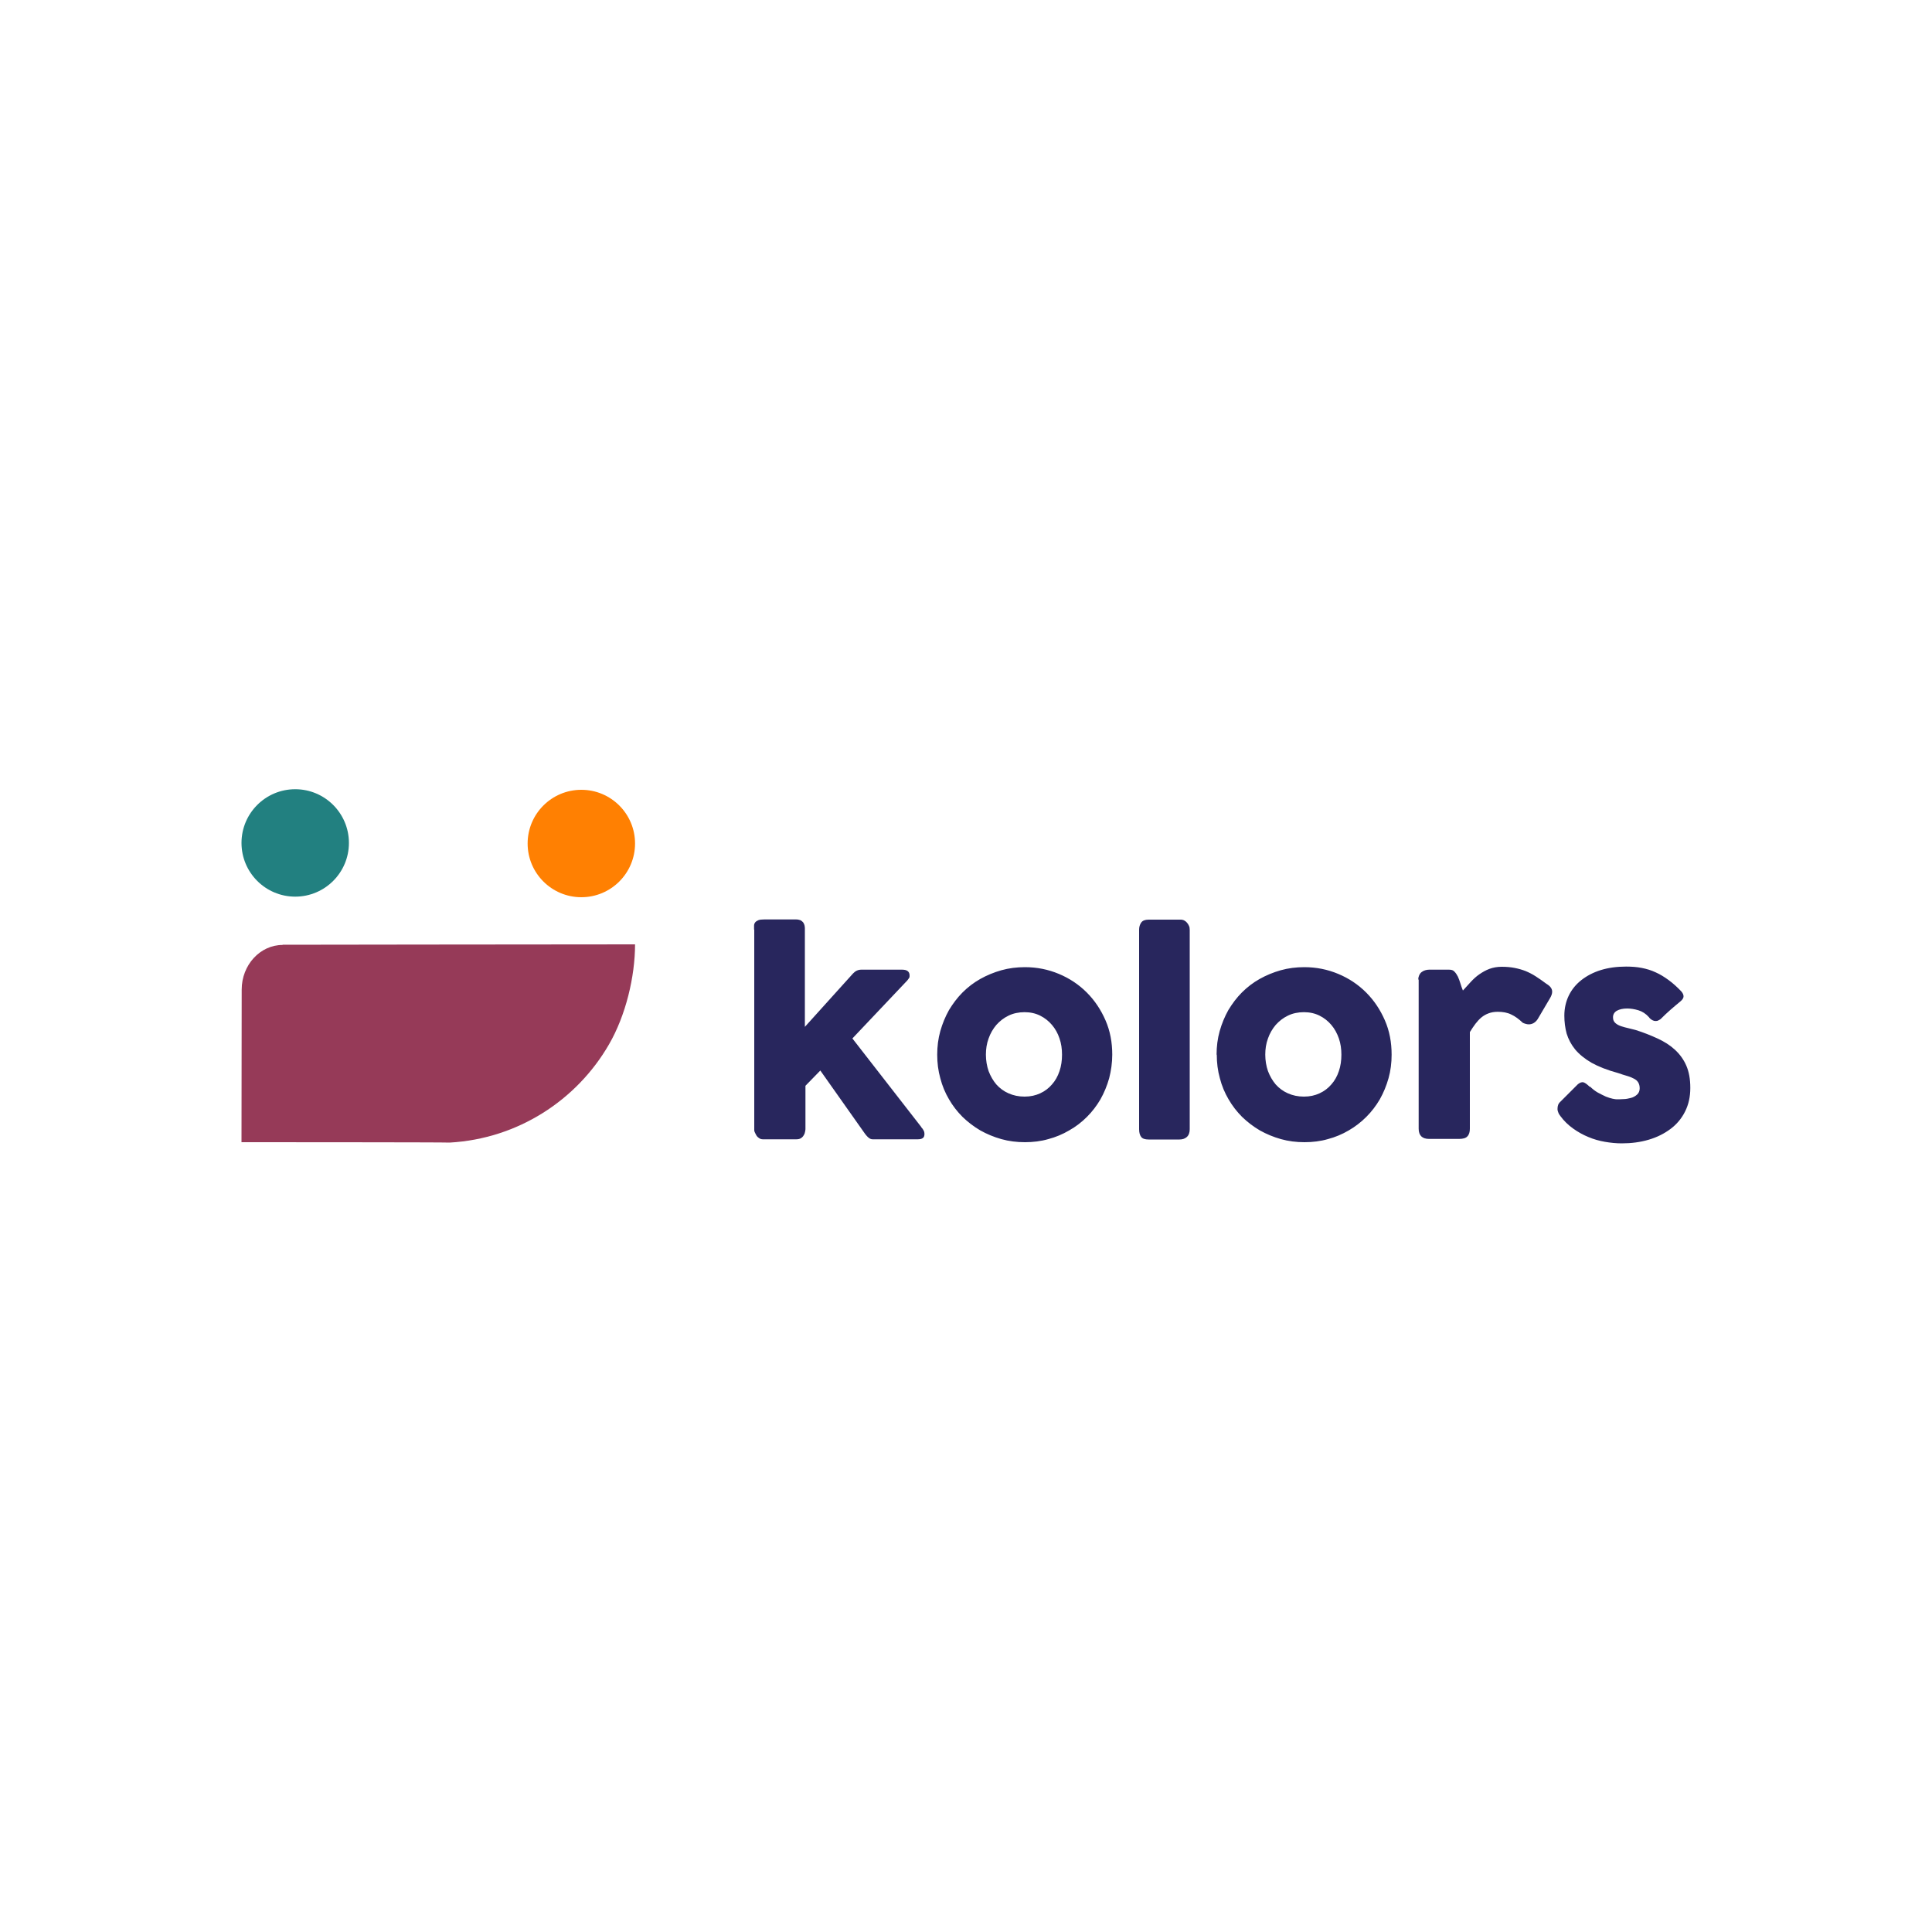 <?xml version="1.0" encoding="UTF-8"?>
<svg id="Layer_1" data-name="Layer 1" xmlns="http://www.w3.org/2000/svg" viewBox="0 0 100 100">
  <defs>
    <style>
      .cls-1 {
        fill: #28265d;
      }

      .cls-1, .cls-2, .cls-3, .cls-4, .cls-5 {
        stroke-width: 0px;
      }

      .cls-2 {
        fill: #963a58;
      }

      .cls-3 {
        fill: #228080;
      }

      .cls-4 {
        fill: #ff8002;
      }

      .cls-5 {
        fill: #fff;
      }
    </style>
  </defs>
  <rect class="cls-5" width="100" height="100"/>
  <g>
    <path class="cls-1" d="M39.03,48.12c0-.08,0-.15,0-.21,0-.06.02-.12.06-.17.03-.04.09-.08.16-.11.07-.03.18-.04.31-.04h1.65c.09,0,.16.02.22.04.06.03.1.07.14.11.03.05.06.1.07.15.01.05.02.1.02.15v5.11l2.49-2.76c.12-.13.26-.2.43-.2h2.12c.25,0,.38.1.38.3,0,.05,0,.09-.02.12s-.05.08-.1.14l-2.84,3,3.57,4.59h-.01c.06.06.1.12.13.18.03.06.04.12.04.17,0,.11-.03.18-.09.22-.06.04-.14.06-.26.06h-2.33c-.08,0-.15-.03-.22-.09-.07-.06-.15-.15-.23-.27l-2.26-3.2-.77.79v2.23s0,.08-.02.15c-.01.06-.03.12-.07.18-.03.06-.08.11-.14.15-.06.04-.14.06-.24.06h-1.73c-.08,0-.15-.02-.21-.07-.06-.04-.11-.09-.14-.15-.03-.06-.06-.11-.08-.16-.02-.05-.02-.08-.02-.09v-10.39h0ZM48.51,54.59c0-.42.05-.83.16-1.22.11-.39.26-.75.45-1.09.2-.33.43-.64.7-.91.27-.27.58-.51.92-.7.34-.19.7-.34,1.09-.45.39-.11.8-.16,1.22-.16.63,0,1.21.12,1.76.35.55.23,1.03.55,1.44.96.41.41.73.89.97,1.44.24.55.35,1.14.35,1.78,0,.42-.06.83-.16,1.22-.11.39-.26.75-.45,1.09-.2.34-.43.64-.7.91-.27.27-.58.51-.92.7-.34.2-.7.35-1.08.45-.38.11-.79.16-1.21.16s-.83-.05-1.22-.16c-.39-.11-.75-.26-1.09-.45-.34-.2-.64-.43-.92-.7-.27-.27-.51-.58-.7-.91-.2-.34-.35-.7-.45-1.09-.11-.39-.16-.8-.16-1.22h0ZM51.03,54.59c0,.3.05.59.14.85.1.26.23.49.4.69.17.19.38.35.63.46.25.11.52.17.83.17s.57-.06.81-.17c.24-.11.45-.27.61-.46.17-.19.3-.42.39-.69.09-.26.13-.55.13-.85s-.04-.58-.13-.84c-.09-.27-.22-.5-.39-.7-.17-.2-.37-.36-.61-.48-.24-.12-.51-.18-.81-.18s-.59.06-.83.18c-.25.12-.45.28-.63.48-.17.2-.31.44-.4.7-.1.27-.14.55-.14.84h0ZM58.96,48.12c0-.15.04-.27.11-.37.07-.1.2-.15.38-.15h1.69s.1.01.15.04c.05.03.1.06.14.11.04.04.08.1.11.17.03.06.04.13.04.21v10.32c0,.17-.05.31-.15.4-.1.09-.23.13-.38.13h-1.6c-.18,0-.31-.04-.38-.13-.07-.09-.11-.22-.11-.4v-10.32h0ZM62.97,54.59c0-.42.05-.83.16-1.22.11-.39.26-.75.45-1.09.2-.33.43-.64.7-.91.27-.27.58-.51.92-.7.34-.19.7-.34,1.09-.45.39-.11.8-.16,1.22-.16.63,0,1.21.12,1.76.35.55.23,1.03.55,1.44.96.41.41.73.89.97,1.44.24.55.35,1.14.35,1.78,0,.42-.05.83-.16,1.22-.11.39-.26.75-.45,1.09-.2.34-.43.64-.7.91-.27.27-.58.51-.91.7-.34.2-.7.35-1.08.45-.38.11-.79.16-1.21.16s-.83-.05-1.22-.16c-.39-.11-.75-.26-1.09-.45-.34-.2-.64-.43-.92-.7-.27-.27-.51-.58-.7-.91-.2-.34-.35-.7-.45-1.09-.11-.39-.16-.8-.16-1.22ZM65.49,54.59c0,.3.05.59.14.85.1.26.23.49.4.69.17.19.38.35.63.46.25.11.52.17.83.17s.57-.06.81-.17c.24-.11.45-.27.61-.46.17-.19.3-.42.39-.69.09-.26.13-.55.13-.85s-.04-.58-.13-.84-.22-.5-.39-.7c-.17-.2-.37-.36-.61-.48-.24-.12-.51-.18-.81-.18s-.59.06-.83.18c-.25.12-.45.28-.63.48-.17.2-.31.44-.4.7-.1.27-.14.55-.14.84h0ZM73.41,50.7c0-.09.02-.16.05-.23.03-.06.07-.12.13-.16.05-.04.11-.07.18-.09.07-.02.13-.03.2-.03h1.04c.12,0,.21.03.27.1.07.07.13.16.18.26.05.11.09.22.13.35.04.13.08.25.13.37l.41-.45c.14-.15.28-.28.44-.39.16-.11.33-.21.52-.28s.4-.11.64-.11.47.02.67.06c.2.04.38.09.56.16.17.07.35.16.52.27.17.11.36.24.56.39.2.12.3.25.3.41,0,.1-.04.22-.12.35l-.63,1.07c-.12.18-.28.27-.46.27-.09,0-.2-.03-.31-.08-.2-.19-.4-.34-.6-.43-.2-.1-.44-.14-.7-.14-.18,0-.34.03-.47.08-.14.05-.26.12-.37.21-.11.09-.21.2-.31.33-.1.13-.19.27-.29.43v5c0,.17-.04.31-.13.4-.08.09-.23.13-.43.13h-1.55c-.36,0-.54-.18-.54-.53v-7.72h0,0ZM82.3,56.24c.12.12.26.23.4.31.15.08.29.15.42.21.13.05.25.09.35.11.1.02.17.03.21.03.09,0,.2,0,.34-.01.14,0,.27-.03.39-.06.12-.03.23-.09.32-.17.09-.08.14-.19.14-.33,0-.13-.03-.23-.08-.31-.05-.08-.12-.14-.22-.19-.1-.05-.21-.1-.35-.14-.14-.04-.3-.09-.47-.15-.55-.15-1.01-.33-1.37-.53-.36-.21-.64-.44-.85-.69-.21-.26-.35-.53-.44-.82-.08-.29-.12-.61-.12-.93,0-.38.08-.73.23-1.04.15-.31.37-.58.65-.8.28-.22.62-.4,1.01-.52.39-.12.82-.18,1.31-.18.29,0,.56.02.81.07.25.05.49.12.72.23.23.1.45.24.67.4.22.16.44.36.65.58.08.09.12.18.12.26,0,.08-.05.17-.16.26-.18.15-.35.29-.52.44-.16.14-.33.3-.51.48-.06.04-.11.07-.17.09-.06.01-.11.01-.16,0-.05-.01-.1-.04-.15-.07-.04-.03-.09-.07-.12-.12-.16-.18-.35-.3-.55-.36s-.4-.09-.58-.09c-.22,0-.4.04-.54.12-.13.08-.2.2-.19.36,0,.12.05.21.13.28.08.07.18.12.3.16.12.04.24.07.37.1.13.03.25.06.36.09.42.13.79.28,1.14.44.35.16.65.35.9.58.25.23.45.5.59.82s.21.7.21,1.16-.09.86-.27,1.22c-.18.36-.43.66-.75.9-.32.24-.69.43-1.13.56-.44.13-.9.19-1.4.19-.29,0-.58-.03-.87-.08s-.58-.13-.86-.25c-.27-.11-.54-.26-.79-.44-.25-.18-.47-.39-.66-.65-.05-.06-.09-.13-.11-.2-.03-.07-.04-.14-.03-.21,0-.07.02-.13.04-.19.03-.06.07-.11.12-.15l.89-.89c.11-.09.21-.12.29-.1.09.03.2.11.33.24h0Z"/>
    <circle class="cls-3" cx="15.28" cy="43.63" r="2.78"/>
    <circle class="cls-4" cx="30.09" cy="43.66" r="2.78"/>
    <path class="cls-2" d="M14.63,48.91c-1.17,0-2.12,1.04-2.12,2.31,0,0-.01,7.6-.01,7.9,0,0,10.58,0,10.78.02,3.52-.2,6.57-2.19,8.24-5.08.87-1.5,1.35-3.51,1.35-5.18-4.62,0-18.24.02-18.24.02Z"/>
  </g>
</svg>
